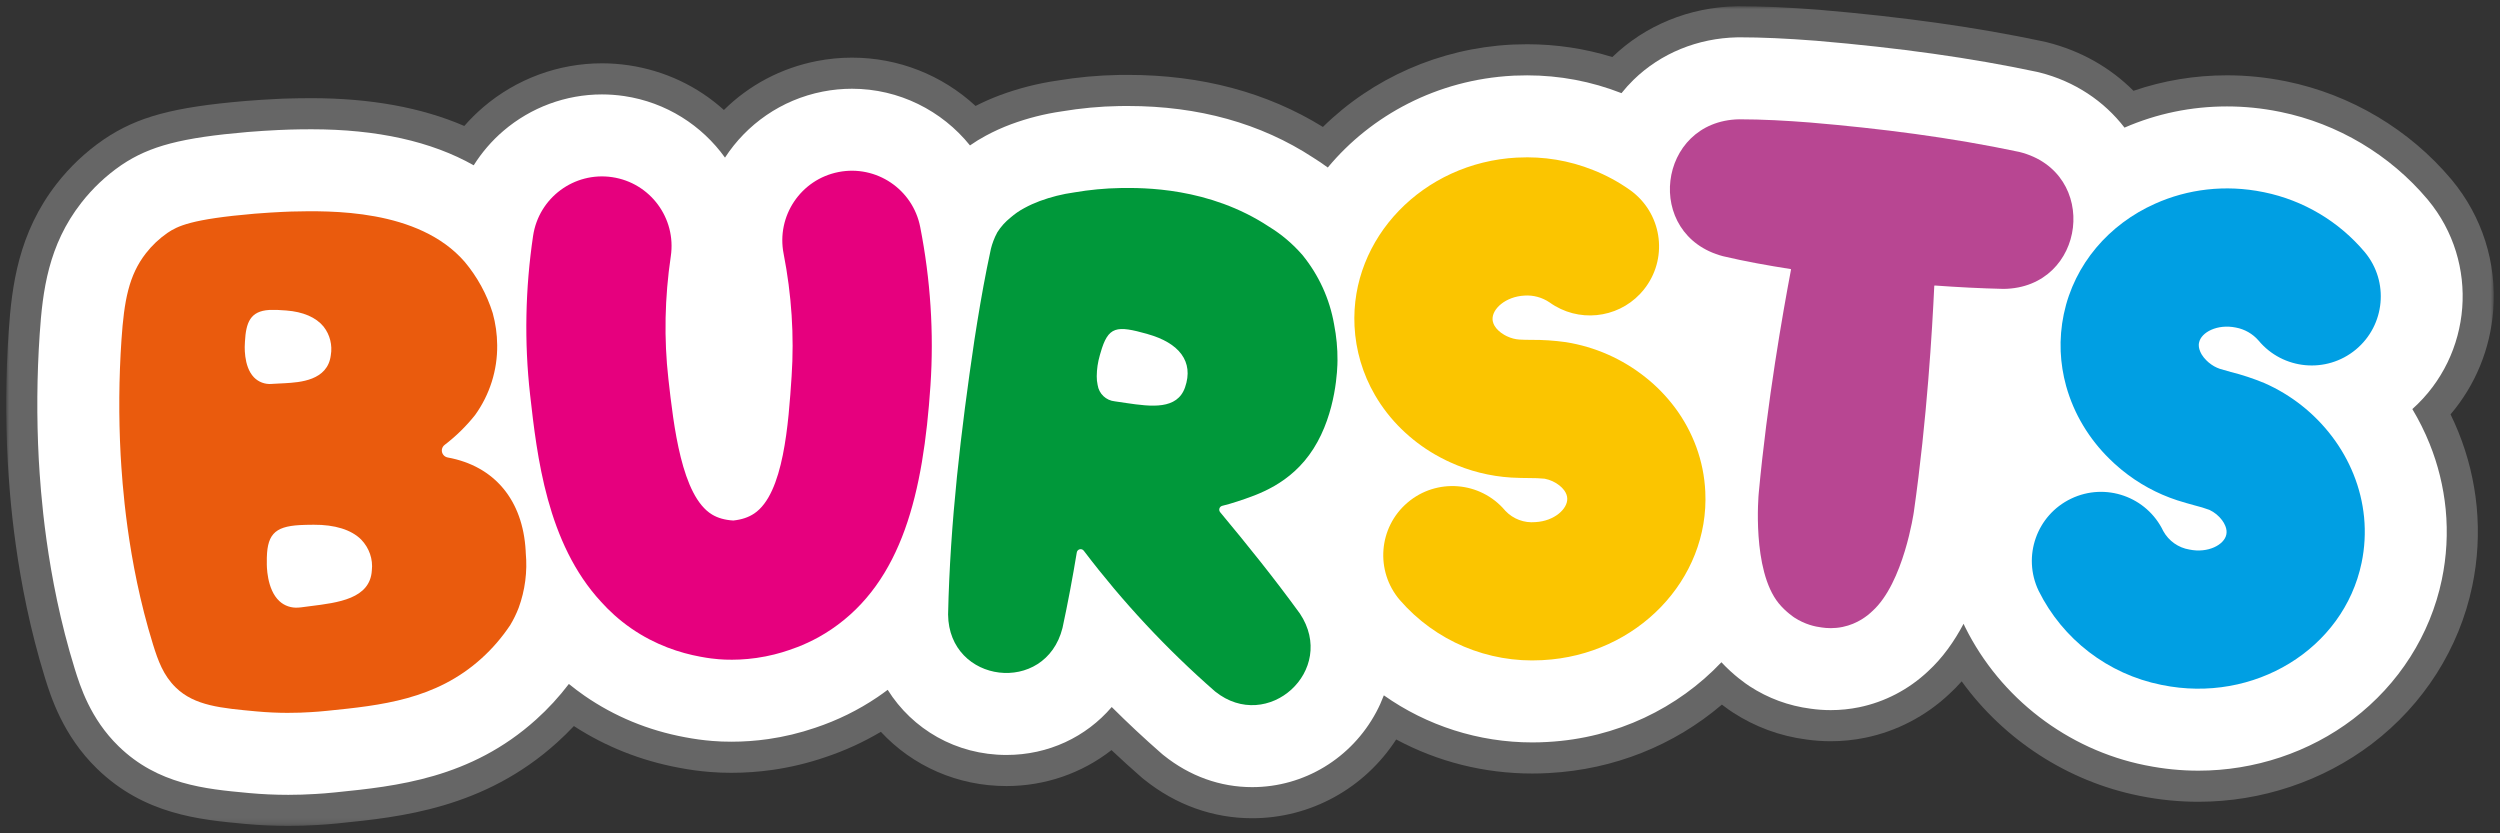 <?xml version="1.0" encoding="UTF-8"?>
<svg width="402px" height="134px" viewBox="0 0 402 134" version="1.1" xmlns="http://www.w3.org/2000/svg" xmlns:xlink="http://www.w3.org/1999/xlink">
    <rect x="0" y="0" width="402" height="134" fill="#333333" stroke="none"/>
    <defs>
        <polygon id="path-1" points="0 0 400 0 400 131.812 0 131.812"></polygon>
    </defs>
    <g id="Artboard" stroke="none" stroke-width="1" fill="none" fill-rule="evenodd">
        <g id="Group-212" transform="translate(1, 1)">
            <g id="Group-197">
                <mask id="mask-2" fill="white">
                    <use xlink:href="#path-1"></use>
                </mask>
                <g id="Clip-196"></g>
                <path d="M45.357,131.812 C43.083,131.812 40.782,131.705 38.518,131.494 L38.303,131.474 C31.11,130.805 22.161,129.972 14.571,122.571 C9.12,117.255 7.175,111.021 6.241,108.025 C1.388,92.36 0.532,78.03 0.251,73.321 L0.241,73.158 C-0.125,66.23 -0.074,59.257 0.392,52.404 C0.891,45.013 1.943,36.461 8.136,28.527 C10.247,25.82 12.754,23.454 15.584,21.495 L15.76,21.375 C21.112,17.776 26.823,16.233 38.414,15.243 C40.344,15.083 41.718,15.01 42.822,14.951 L43.456,14.917 C44.069,14.883 44.748,14.849 45.504,14.837 C46.38,14.816 47.62,14.787 49.057,14.787 C58.542,14.787 66.794,16.288 73.659,19.257 C74.599,18.177 75.617,17.168 76.707,16.236 C82.028,11.688 88.805,9.182 95.791,9.182 C97.223,9.182 98.671,9.29 100.094,9.499 C105.891,10.361 111.16,12.858 115.404,16.687 C119.465,12.674 124.606,9.942 130.344,8.819 C132.207,8.455 134.108,8.27 135.998,8.27 C143.439,8.27 150.478,11.058 155.87,16.038 C157.131,15.392 158.467,14.804 159.831,14.295 C162.799,13.199 165.857,12.42 168.936,11.971 C172.241,11.42 175.576,11.111 178.848,11.056 L178.924,11.054 C179.358,11.049 179.831,11.044 180.37,11.044 C192.193,11.044 202.734,13.859 211.724,19.414 C219.726,11.551 230.522,6.787 241.976,6.182 L242.455,6.157 L242.626,6.157 C243.273,6.13 243.925,6.116 244.565,6.116 C249.236,6.116 253.831,6.807 258.267,8.173 C263.543,3.07 270.633,0.17 278.244,0.004 L278.509,0 L278.658,0 C282.444,0.004 286.501,0.184 291.421,0.568 L291.533,0.577 C305.065,1.724 316.829,3.384 327.512,5.651 L327.837,5.72 L328.161,5.801 C333.543,7.151 338.284,9.821 342.063,13.602 C346.883,11.949 351.926,11.113 357.1,11.113 C360.231,11.113 363.384,11.429 366.474,12.052 L366.688,12.094 C377.028,14.217 386.425,19.815 393.191,27.862 L393.262,27.947 C398.138,33.832 400.495,41.261 399.913,48.882 C399.436,55.127 397.03,60.946 393.047,65.629 C393.504,66.565 393.927,67.518 394.315,68.478 C395.848,72.264 396.834,76.274 397.241,80.388 C397.655,84.719 397.418,89.036 396.538,93.238 C394.444,103.273 388.716,112.283 380.409,118.603 C372.509,124.614 362.6,127.924 352.509,127.924 C349.373,127.924 346.215,127.608 343.122,126.984 L342.975,126.955 C331.471,124.644 321.237,117.953 314.44,108.56 C313.791,109.29 313.118,109.976 312.425,110.613 C308.643,114.16 303.991,116.584 298.968,117.619 C297.137,117.997 295.257,118.189 293.383,118.189 C292.075,118.189 290.758,118.095 289.46,117.911 C285.197,117.353 281.214,115.884 277.621,113.545 C277.254,113.306 276.64,112.887 275.88,112.3 C268.183,118.867 258.502,122.733 248.147,123.299 L248.028,123.307 C247.133,123.357 246.255,123.382 245.388,123.382 C237.676,123.382 230.21,121.502 223.506,117.905 C218.41,125.772 209.735,130.572 200.347,130.572 C194.063,130.57 188.071,128.426 183.013,124.371 L182.712,124.131 L182.42,123.875 C180.838,122.493 179.269,121.068 177.726,119.615 C172.976,123.333 167.047,125.397 160.839,125.397 C153.023,125.397 145.777,122.207 140.641,116.674 C137.825,118.347 134.817,119.721 131.667,120.77 C128.953,121.699 126.101,122.384 123.226,122.796 C121.046,123.108 118.822,123.267 116.618,123.267 C116.058,123.267 115.492,123.257 114.935,123.236 L114.846,123.233 C114.301,123.21 113.747,123.178 113.169,123.132 C111.533,123.005 109.856,122.776 108.183,122.453 C102.07,121.316 96.382,119.061 91.282,115.75 C90.41,116.676 89.501,117.564 88.562,118.409 C76.82,129.016 63.347,130.383 53.51,131.38 L53.267,131.404 C52.019,131.529 51.021,131.609 50.038,131.662 C48.489,131.762 46.914,131.812 45.357,131.812" id="Fill-195" fill="#FFFFFF" opacity="0.5" mask="url(#mask-2)"></path>
            </g>
            <path d="M389.676,70.346 C388.902,68.423 387.974,66.562 386.904,64.78 C396.59,56.129 397.774,41.23 389.425,31.153 L389.364,31.08 C383.319,23.89 374.924,18.89 365.725,17.001 L365.485,16.954 C362.721,16.396 359.9,16.113 357.1,16.113 C351.362,16.113 345.821,17.262 340.62,19.522 C337.348,15.27 332.626,12.077 326.945,10.651 L326.71,10.592 L326.474,10.542 C315.996,8.318 304.432,6.689 291.121,5.56 L291.032,5.552 C286.245,5.179 282.311,5.004 278.651,5 L278.502,5 L278.353,5.004 C271.968,5.142 266.042,7.571 261.667,11.842 C260.979,12.514 260.336,13.229 259.736,13.978 C254.89,12.083 249.789,11.117 244.565,11.117 C243.957,11.117 243.343,11.131 242.733,11.157 L242.587,11.157 L242.24,11.175 C230.155,11.813 219.54,17.482 212.508,25.937 C211.744,25.375 210.959,24.841 210.152,24.34 C201.739,18.834 191.721,16.044 180.37,16.044 C179.854,16.044 179.401,16.049 179.003,16.053 L178.934,16.055 C175.89,16.107 172.788,16.395 169.709,16.912 C166.956,17.309 164.235,17.999 161.579,18.98 C160.174,19.503 158.808,20.123 157.516,20.823 C156.64,21.289 155.793,21.813 154.974,22.384 C150.462,16.784 143.563,13.27 135.998,13.27 C134.431,13.27 132.853,13.423 131.305,13.726 C124.587,15.041 119.052,19.016 115.579,24.343 C111.865,19.176 106.148,15.454 99.365,14.445 C98.184,14.272 96.981,14.183 95.791,14.183 C89.996,14.183 84.372,16.262 79.956,20.037 C78.077,21.643 76.472,23.517 75.173,25.58 C68.363,21.735 59.631,19.787 49.058,19.787 C47.711,19.787 46.54,19.813 45.591,19.836 C44.924,19.848 44.301,19.878 43.726,19.91 L43.1,19.944 C42.026,20.001 40.691,20.072 38.84,20.225 C28.213,21.132 23.1,22.466 18.574,25.508 L18.43,25.607 C16.017,27.277 13.878,29.296 12.078,31.605 C6.756,38.423 5.851,45.787 5.381,52.743 C4.929,59.396 4.879,66.166 5.234,72.866 L5.243,73.022 C5.515,77.583 6.344,91.461 11.015,106.535 C11.889,109.339 13.516,114.558 18.062,118.991 C24.386,125.157 32.025,125.868 38.765,126.495 L38.983,126.516 C41.093,126.712 43.238,126.811 45.358,126.811 C46.816,126.811 48.291,126.764 49.743,126.671 C50.654,126.621 51.594,126.547 52.771,126.429 L53.006,126.406 C62.665,125.426 74.685,124.206 85.219,114.692 C87.137,112.967 88.897,111.052 90.475,108.981 C91.294,109.647 92.135,110.284 93.001,110.883 C97.802,114.204 103.228,116.446 109.131,117.544 C110.62,117.83 112.11,118.034 113.56,118.147 C114.075,118.188 114.569,118.216 115.042,118.237 L115.115,118.239 C115.594,118.257 116.096,118.266 116.617,118.266 L116.618,118.266 C118.585,118.266 120.571,118.125 122.518,117.846 C125.086,117.478 127.632,116.866 130.087,116.026 C133.662,114.836 137.029,113.178 140.096,111.1 C140.66,110.717 141.206,110.325 141.741,109.924 C145.713,116.258 152.726,120.397 160.84,120.397 C167.59,120.397 173.635,117.51 177.766,112.69 C180.334,115.251 182.985,117.727 185.711,120.11 L185.923,120.295 L186.141,120.47 C190.303,123.807 195.214,125.57 200.343,125.571 L200.347,125.571 C208.672,125.571 216.316,120.951 220.297,113.512 C220.77,112.629 221.177,111.726 221.523,110.81 C228.438,115.692 236.755,118.381 245.388,118.381 C246.161,118.381 246.945,118.359 247.718,118.315 L247.875,118.306 C258.979,117.7 268.836,112.845 275.803,105.49 C277.767,107.598 279.726,108.949 280.349,109.355 C283.318,111.287 286.61,112.499 290.136,112.957 C291.211,113.11 292.302,113.189 293.383,113.188 C294.919,113.188 296.46,113.032 297.958,112.723 C302.088,111.87 305.909,109.876 309.021,106.95 C311.399,104.774 313.271,102.09 314.745,99.3 C314.805,99.431 314.86,99.564 314.922,99.695 L315.004,99.862 C320.656,111.249 331.468,119.543 343.926,122.047 L344.112,122.082 C346.88,122.641 349.704,122.924 352.509,122.924 C361.513,122.924 370.346,119.977 377.382,114.623 C384.73,109.032 389.796,101.07 391.644,92.213 C392.42,88.505 392.631,84.706 392.265,80.881 C391.905,77.243 391.031,73.689 389.676,70.346" id="Fill-198" fill="#FFFFFF"></path>
            <path d="M247.084,105.147 L246.977,105.154 C238.258,105.644 229.809,102.077 224.089,95.483 C220.103,90.814 220.657,83.801 225.326,79.821 C229.994,75.835 237.008,76.389 240.994,81.058 C241.022,81.086 241.044,81.122 241.072,81.15 C242.316,82.458 244.092,83.126 245.897,82.955 C248.938,82.799 251.098,80.816 251.013,79.146 C251.006,78.926 250.964,78.713 250.885,78.507 C250.793,78.265 250.672,78.038 250.516,77.832 C250.302,77.548 250.047,77.292 249.77,77.072 C249.08,76.517 248.256,76.148 247.389,75.977 C246.565,75.899 245.733,75.864 244.902,75.871 C244.035,75.864 243.054,75.856 241.989,75.792 C238.578,75.579 235.245,74.741 232.14,73.312 C231.962,73.234 231.778,73.142 231.593,73.057 C230.975,72.758 230.357,72.431 229.752,72.083 C227.777,70.946 225.958,69.561 224.33,67.969 C222.675,66.349 221.246,64.515 220.088,62.519 C218.12,59.136 216.997,55.335 216.806,51.426 C216.116,37.279 227.841,25.135 242.934,24.339 L243.048,24.339 C247.212,24.119 251.34,24.808 255.156,26.336 C257.266,27.167 259.284,28.261 261.153,29.59 C266.135,33.179 267.271,40.121 263.683,45.102 C263.385,45.514 263.065,45.905 262.724,46.26 C258.965,50.24 252.747,50.915 248.178,47.632 C246.984,46.822 245.563,46.431 244.128,46.53 C241.086,46.694 238.926,48.676 239.004,50.346 C239.011,50.481 239.026,50.609 239.061,50.737 C239.11,50.965 239.203,51.178 239.317,51.377 C239.473,51.647 239.672,51.888 239.893,52.102 C240.184,52.386 240.511,52.627 240.866,52.833 C240.987,52.904 241.121,52.976 241.25,53.039 L241.378,53.096 C241.989,53.381 242.643,53.558 243.31,53.601 C243.822,53.636 244.462,53.643 245.13,53.651 C247.034,53.629 248.924,53.757 250.807,54.02 C255.469,54.766 259.853,56.699 263.548,59.634 C265.374,61.069 266.994,62.746 268.38,64.608 C269.801,66.519 270.938,68.63 271.762,70.868 C272.608,73.177 273.098,75.608 273.212,78.066 C273.901,92.207 262.183,104.358 247.084,105.147" id="Fill-200" fill="#FBC500"></path>
            <path d="M195.545,80.334 C196.355,80.135 197.143,79.908 197.932,79.645 C201.151,78.579 206.559,76.881 210.204,71.153 C213.906,65.333 214.062,58.128 214.069,56.97 C214.084,55.016 213.899,53.069 213.522,51.157 C212.812,47.064 211.057,43.22 208.427,40.001 C206.885,38.225 205.081,36.689 203.07,35.46 C193.384,29.058 182.747,29.193 179.158,29.236 C176.664,29.278 174.184,29.52 171.733,29.939 C169.835,30.202 167.974,30.671 166.183,31.332 C165.345,31.645 164.527,32.014 163.746,32.44 C162.921,32.874 162.154,33.407 161.458,34.018 C160.633,34.679 159.93,35.467 159.369,36.355 C159.248,36.583 159.127,36.811 159.02,37.052 C158.935,37.237 158.843,37.464 158.743,37.72 C158.58,38.146 158.445,38.579 158.338,39.013 C158.111,40.051 157.898,41.081 157.692,42.118 C156.931,45.942 156.292,49.771 155.695,53.609 C153.52,68.268 151.772,82.992 151.453,97.821 C151.566,108.942 167.114,110.846 169.85,99.975 C170.717,95.946 171.477,91.902 172.145,87.844 C172.237,87.284 172.934,87.113 173.275,87.561 C179.528,95.803 186.598,103.378 194.386,110.186 C202.842,116.965 214.098,106.768 208.022,97.658 L207.958,97.573 C203.908,92.002 199.602,86.644 195.203,81.364 C194.898,80.995 195.083,80.448 195.545,80.334 M189.554,61.29 C188.296,64.9 184.161,64.41 180.104,63.806 C179.485,63.713 178.874,63.62 178.27,63.536 C176.849,63.401 175.705,62.313 175.499,60.899 C175.399,60.438 175.35,59.969 175.357,59.492 C175.364,58.348 175.534,57.219 175.854,56.117 C175.89,55.996 175.925,55.868 175.961,55.755 C177.197,51.385 178.547,51.321 183.514,52.706 L183.514,52.713 C188.609,54.135 191.004,57.14 189.554,61.29" id="Fill-202" fill="#00983A"></path>
            <path d="M363.073,29.913 L362.959,29.892 C356.812,28.634 350.737,29.416 345.528,31.761 C338.181,35.037 332.553,41.418 330.855,49.525 C330.443,51.501 330.279,53.512 330.357,55.509 C330.436,57.392 330.734,59.26 331.238,61.087 C331.864,63.318 332.78,65.45 333.974,67.432 C335.147,69.386 336.568,71.184 338.195,72.776 C338.685,73.266 339.204,73.742 339.73,74.183 C339.886,74.318 340.043,74.453 340.192,74.574 C342.835,76.734 345.855,78.389 349.096,79.448 C350.112,79.775 351.057,80.031 351.895,80.265 C352.705,80.457 353.494,80.706 354.276,80.99 C355.079,81.367 355.775,81.935 356.308,82.646 C356.521,82.93 356.699,83.236 356.834,83.57 C356.933,83.804 356.997,84.06 357.026,84.323 C357.047,84.536 357.033,84.756 356.99,84.969 C356.649,86.604 354.055,87.982 351.071,87.371 C349.287,87.08 347.731,85.986 346.857,84.401 C344.207,78.866 337.57,76.528 332.034,79.185 C326.499,81.836 324.161,88.466 326.812,94.001 C330.691,101.817 337.968,107.403 346.523,109.122 L346.637,109.144 C361.446,112.178 375.849,103.374 378.741,89.51 C379.246,87.101 379.381,84.628 379.146,82.177 C378.912,79.804 378.343,77.48 377.448,75.27 C376.581,73.117 375.43,71.092 374.03,69.237 C371.188,65.471 367.429,62.494 363.108,60.596 C361.353,59.872 359.548,59.268 357.708,58.813 C357.061,58.635 356.45,58.465 355.953,58.308 C355.32,58.095 354.73,57.761 354.219,57.335 L354.105,57.242 C353.999,57.143 353.885,57.043 353.785,56.944 C353.494,56.66 353.238,56.34 353.025,55.992 C352.869,55.729 352.741,55.445 352.656,55.146 C352.592,54.926 352.563,54.699 352.563,54.464 C352.563,54.329 352.585,54.201 352.613,54.073 C352.954,52.432 355.541,51.06 358.525,51.671 C359.939,51.934 361.225,52.666 362.17,53.753 C366.086,58.472 373.092,59.125 377.817,55.21 C382.536,51.288 383.189,44.288 379.274,39.563 C375.11,34.61 369.404,31.214 363.073,29.913" id="Fill-204" fill="#009FE3"></path>
            <path d="M125.872,103.536 C127.502,102.996 130.018,102.005 132.7,100.187 C144.104,92.459 147.458,78.201 148.618,60.991 C149.186,52.556 148.632,43.973 146.969,35.502 C145.782,29.434 139.906,25.476 133.837,26.663 C127.776,27.849 123.818,33.726 125.005,39.794 C126.291,46.367 126.724,53.004 126.291,59.506 C125.786,67.031 125.033,78.393 120.272,81.577 C119.356,82.188 118.261,82.557 116.904,82.7 C115.554,82.614 114.431,82.302 113.493,81.733 C108.597,78.77 107.325,67.45 106.48,59.954 C105.748,53.48 105.883,46.836 106.864,40.206 C107.773,34.088 103.559,28.397 97.441,27.487 C91.323,26.584 85.638,30.805 84.722,36.916 C83.457,45.458 83.293,54.056 84.238,62.455 C85.349,72.312 86.932,86.348 95.664,95.78 C96.903,97.156 98.493,98.653 100.501,100.043 C104.406,102.745 108.394,104.003 111.585,104.592 C112.939,104.855 113.988,104.958 114.591,105.006 C114.939,105.033 115.272,105.052 115.591,105.066 C117.016,105.117 118.731,105.072 120.649,104.797 C122.699,104.503 124.458,104.023 125.872,103.536" id="Fill-206" fill="#E6007E"></path>
            <path d="M321.171,45.455 C317.477,45.371 313.79,45.177 310.11,44.909 C310.068,44.906 310.033,44.936 310.031,44.978 C309.703,51.992 308.871,66.374 306.747,81.308 C306.747,81.308 305.122,92.743 300.057,97.283 C299.351,97.959 297.742,99.307 295.295,99.812 C293.92,100.096 292.734,100.02 291.921,99.896 C290.903,99.772 289.254,99.423 287.54,98.307 C287.54,98.307 286.156,97.406 285.028,96.027 C280.659,90.688 281.797,78.382 281.797,78.382 C283.182,63.415 285.687,49.277 286.995,42.35 C287.003,42.309 286.976,42.271 286.934,42.264 C283.3,41.695 279.675,41.048 276.073,40.201 C263.222,36.825 265.484,18.469 278.639,18.183 C282.447,18.186 286.231,18.401 290.006,18.695 C301.328,19.656 312.611,21.077 323.737,23.438 C336.757,26.704 334.474,45.311 321.171,45.455" id="Fill-208" fill="#B84692"></path>
            <path d="M83.544,87.93 L83.53,87.596 C83.082,79.41 78.506,73.931 70.974,72.56 C70.69,72.503 70.434,72.347 70.263,72.105 C69.894,71.601 70.007,70.897 70.512,70.528 C72.331,69.135 73.972,67.529 75.394,65.738 C77.753,62.463 79.003,58.512 78.947,54.476 C78.932,52.742 78.691,51.015 78.229,49.345 C77.284,46.325 75.749,43.518 73.717,41.095 C66.284,32.54 51.966,32.874 45.855,33.016 C45.407,33.023 44.952,33.045 44.455,33.073 C43.253,33.139 41.936,33.197 39.961,33.36 C29.721,34.234 27.557,35.354 25.93,36.448 C24.615,37.358 23.45,38.459 22.469,39.717 C19.712,43.248 18.959,47.334 18.533,53.637 C18.113,59.805 18.071,65.994 18.397,72.169 C18.646,76.333 19.385,89.01 23.599,102.611 C24.423,105.254 25.262,107.599 27.266,109.553 C30.29,112.503 34.593,112.868 40.205,113.39 C43.891,113.734 46.94,113.645 48.967,113.511 C49.791,113.469 50.608,113.397 51.461,113.312 L51.674,113.291 C60.223,112.424 69.055,111.529 76.403,104.892 C78.172,103.3 79.728,101.488 81.05,99.505 C81.576,98.624 82.03,97.701 82.4,96.741 C83.43,93.927 83.821,90.915 83.544,87.93 M39.836,59.677 C38.102,57.879 38.344,54.454 38.386,53.95 C38.55,50.852 39.246,49.018 42.302,48.841 C43.204,48.812 44.114,48.841 45.016,48.926 C47.738,49.132 49.812,50.027 51.028,51.513 C52.051,52.813 52.477,54.49 52.193,56.124 C51.688,60.21 47.205,60.48 44.796,60.622 C44.469,60.636 44.135,60.658 43.822,60.672 C43.503,60.686 43.19,60.707 42.884,60.722 L42.685,60.736 C41.627,60.828 40.575,60.437 39.836,59.677 M58.792,90.724 C58.517,95.278 53.395,95.908 48.869,96.472 C48.382,96.532 47.889,96.597 47.412,96.662 C47.263,96.679 47.12,96.695 46.977,96.7 C45.852,96.793 44.74,96.418 43.931,95.664 C41.854,93.758 41.895,89.839 41.906,89.492 L41.906,89.486 C41.832,85.029 43.025,83.672 47.212,83.434 C47.803,83.401 48.485,83.385 49.437,83.379 C52.85,83.357 55.494,84.183 57.077,85.762 C58.374,87.108 58.999,88.916 58.792,90.724" id="Fill-210" fill="#EA5B0D"></path>
        </g>
    </g>
</svg>
